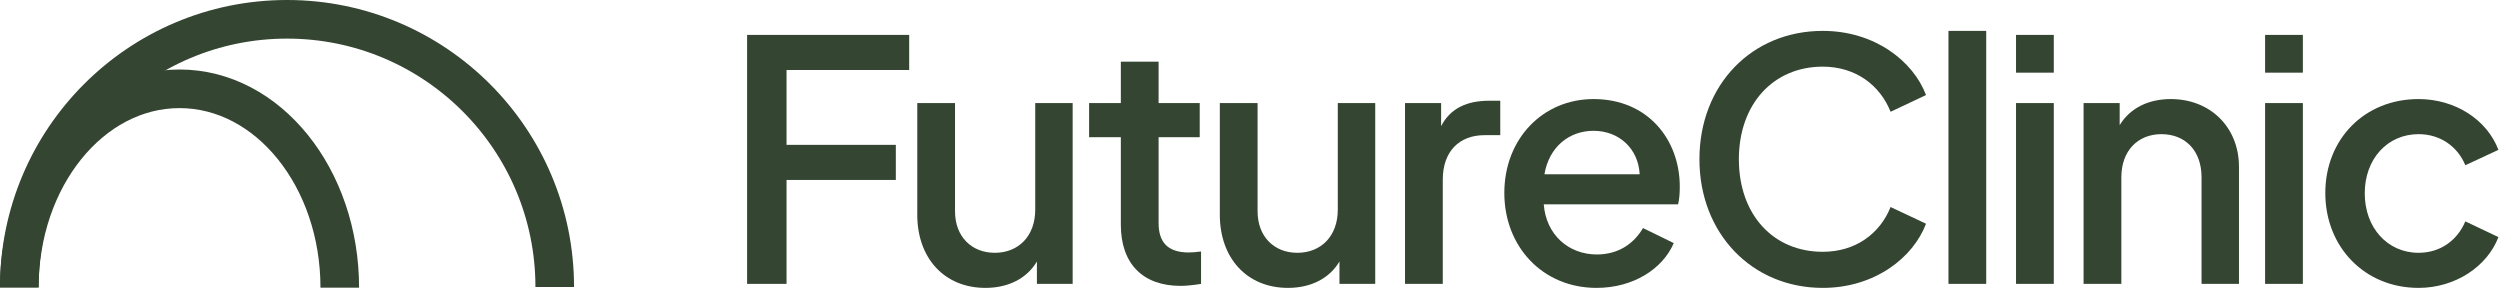 <svg width="1295" height="150" viewBox="0 0 1295 150" fill="none" xmlns="http://www.w3.org/2000/svg">
<path d="M387 147.048H407.427V93.21H464.036V75.032H407.427V36.255H470.96V18.077H387V147.048Z" fill="#344532"/>
<path d="M536.252 108.616C536.252 122.292 527.596 130.948 515.305 130.948C503.187 130.948 494.704 122.465 494.704 109.482V53.392H475.143V111.213C475.143 133.718 489.164 149.125 510.458 149.125C522.229 149.125 531.924 144.278 537.117 135.449V147.048H555.64V53.392H536.251V108.616H536.252Z" fill="#344532"/>
<path d="M600.156 115.538V71.052H621.455V53.395H600.156V31.927H580.594V53.395H564.153V71.052H580.594V116.406C580.594 136.488 591.851 148.086 611.583 148.086C614.698 148.086 619.029 147.567 622.143 147.048V130.259C619.889 130.6 617.471 130.778 615.737 130.778C604.487 130.778 600.156 125.06 600.156 115.538Z" fill="#344532"/>
<path d="M692.975 108.616C692.975 122.292 684.319 130.948 672.027 130.948C659.91 130.948 651.427 122.465 651.427 109.482V53.392H631.865V111.213C631.865 133.718 645.887 149.125 667.18 149.125C678.952 149.125 688.646 144.278 693.839 135.449V147.048H712.363V53.392H692.974V108.616H692.975Z" fill="#344532"/>
<path d="M746.494 65.338V53.392H727.798V147.048H747.36V93.036C747.36 78.321 756.015 70.011 768.999 70.011H777.135V52.181H771.422C759.996 52.181 751.341 55.989 746.494 65.338Z" fill="#344532"/>
<path d="M825.462 51.315C799.147 51.315 779.24 71.915 779.24 99.96C779.24 127.659 798.974 149.125 827.019 149.125C846.062 149.125 861.295 139.258 867.008 125.927L851.082 118.137C846.408 126.1 838.445 131.813 827.192 131.813C812.477 131.813 800.879 121.599 799.667 105.846H869.258C869.951 103.076 870.124 99.613 870.124 96.671C870.124 72.435 853.678 51.315 825.461 51.315H825.462ZM800.013 90.266C802.436 76.071 812.823 67.761 825.461 67.761C838.617 67.761 848.658 76.936 849.35 90.266H800.013Z" fill="#344532"/>
<path d="M944.186 34.523C961.15 34.523 973.789 44.045 979.328 57.894L997.678 49.238C991.1 31.753 971.192 16 944.186 16C907.312 16 880.306 44.045 880.306 82.477C880.306 120.908 907.485 149.126 944.186 149.126C971.192 149.126 991.1 133.373 997.678 115.888L979.328 107.232C973.789 121.081 961.15 130.43 944.186 130.43C918.565 130.43 900.734 111.214 900.734 82.478C900.734 53.914 918.565 34.525 944.186 34.525V34.523Z" fill="#344532"/>
<path d="M1028.86 16H1009.3V147.048H1028.86V16Z" fill="#344532"/>
<path d="M1063.86 53.392H1044.3V147.048H1063.86V53.392Z" fill="#344532"/>
<path d="M1124.48 51.315C1112.88 51.315 1103.36 55.989 1097.99 64.818V53.392H1079.29V147.048H1098.86V91.824C1098.86 77.975 1107.51 69.492 1119.63 69.492C1131.92 69.492 1140.4 77.975 1140.4 91.824V147.048H1159.79V86.457C1159.79 65.857 1144.9 51.315 1124.48 51.315Z" fill="#344532"/>
<path d="M1192.88 53.392H1173.32V147.048H1192.88V53.392Z" fill="#344532"/>
<path d="M1252.81 130.948C1236.71 130.948 1224.94 117.964 1224.94 100.133C1224.94 82.302 1236.71 69.491 1252.81 69.491C1264.06 69.491 1273.06 75.896 1277.04 85.591L1294.18 77.628C1288.29 62.048 1271.85 51.315 1252.81 51.315C1224.76 51.315 1204.51 72.088 1204.51 99.96C1204.51 128.005 1224.93 149.125 1252.81 149.125C1272.02 149.125 1288.47 137.872 1294.18 122.812L1277.04 114.675C1272.89 124.542 1264.06 130.948 1252.81 130.948Z" fill="#344532"/>
<path d="M1063.86 18.077H1044.3V37.639H1063.86V18.077Z" fill="#344532"/>
<path d="M1192.88 18.077H1173.32V37.639H1192.88V18.077Z" fill="#344532"/>
<path d="M287.353 148.677C287.353 72.088 225.266 10 148.677 10C72.088 10 10 72.088 10 148.677" stroke="#344532" stroke-width="20"/>
<path d="M176 149C176 92.115 138.84 46 93 46C47.16 46 10 92.115 10 149" stroke="#344532" stroke-width="20"/>
</svg>
